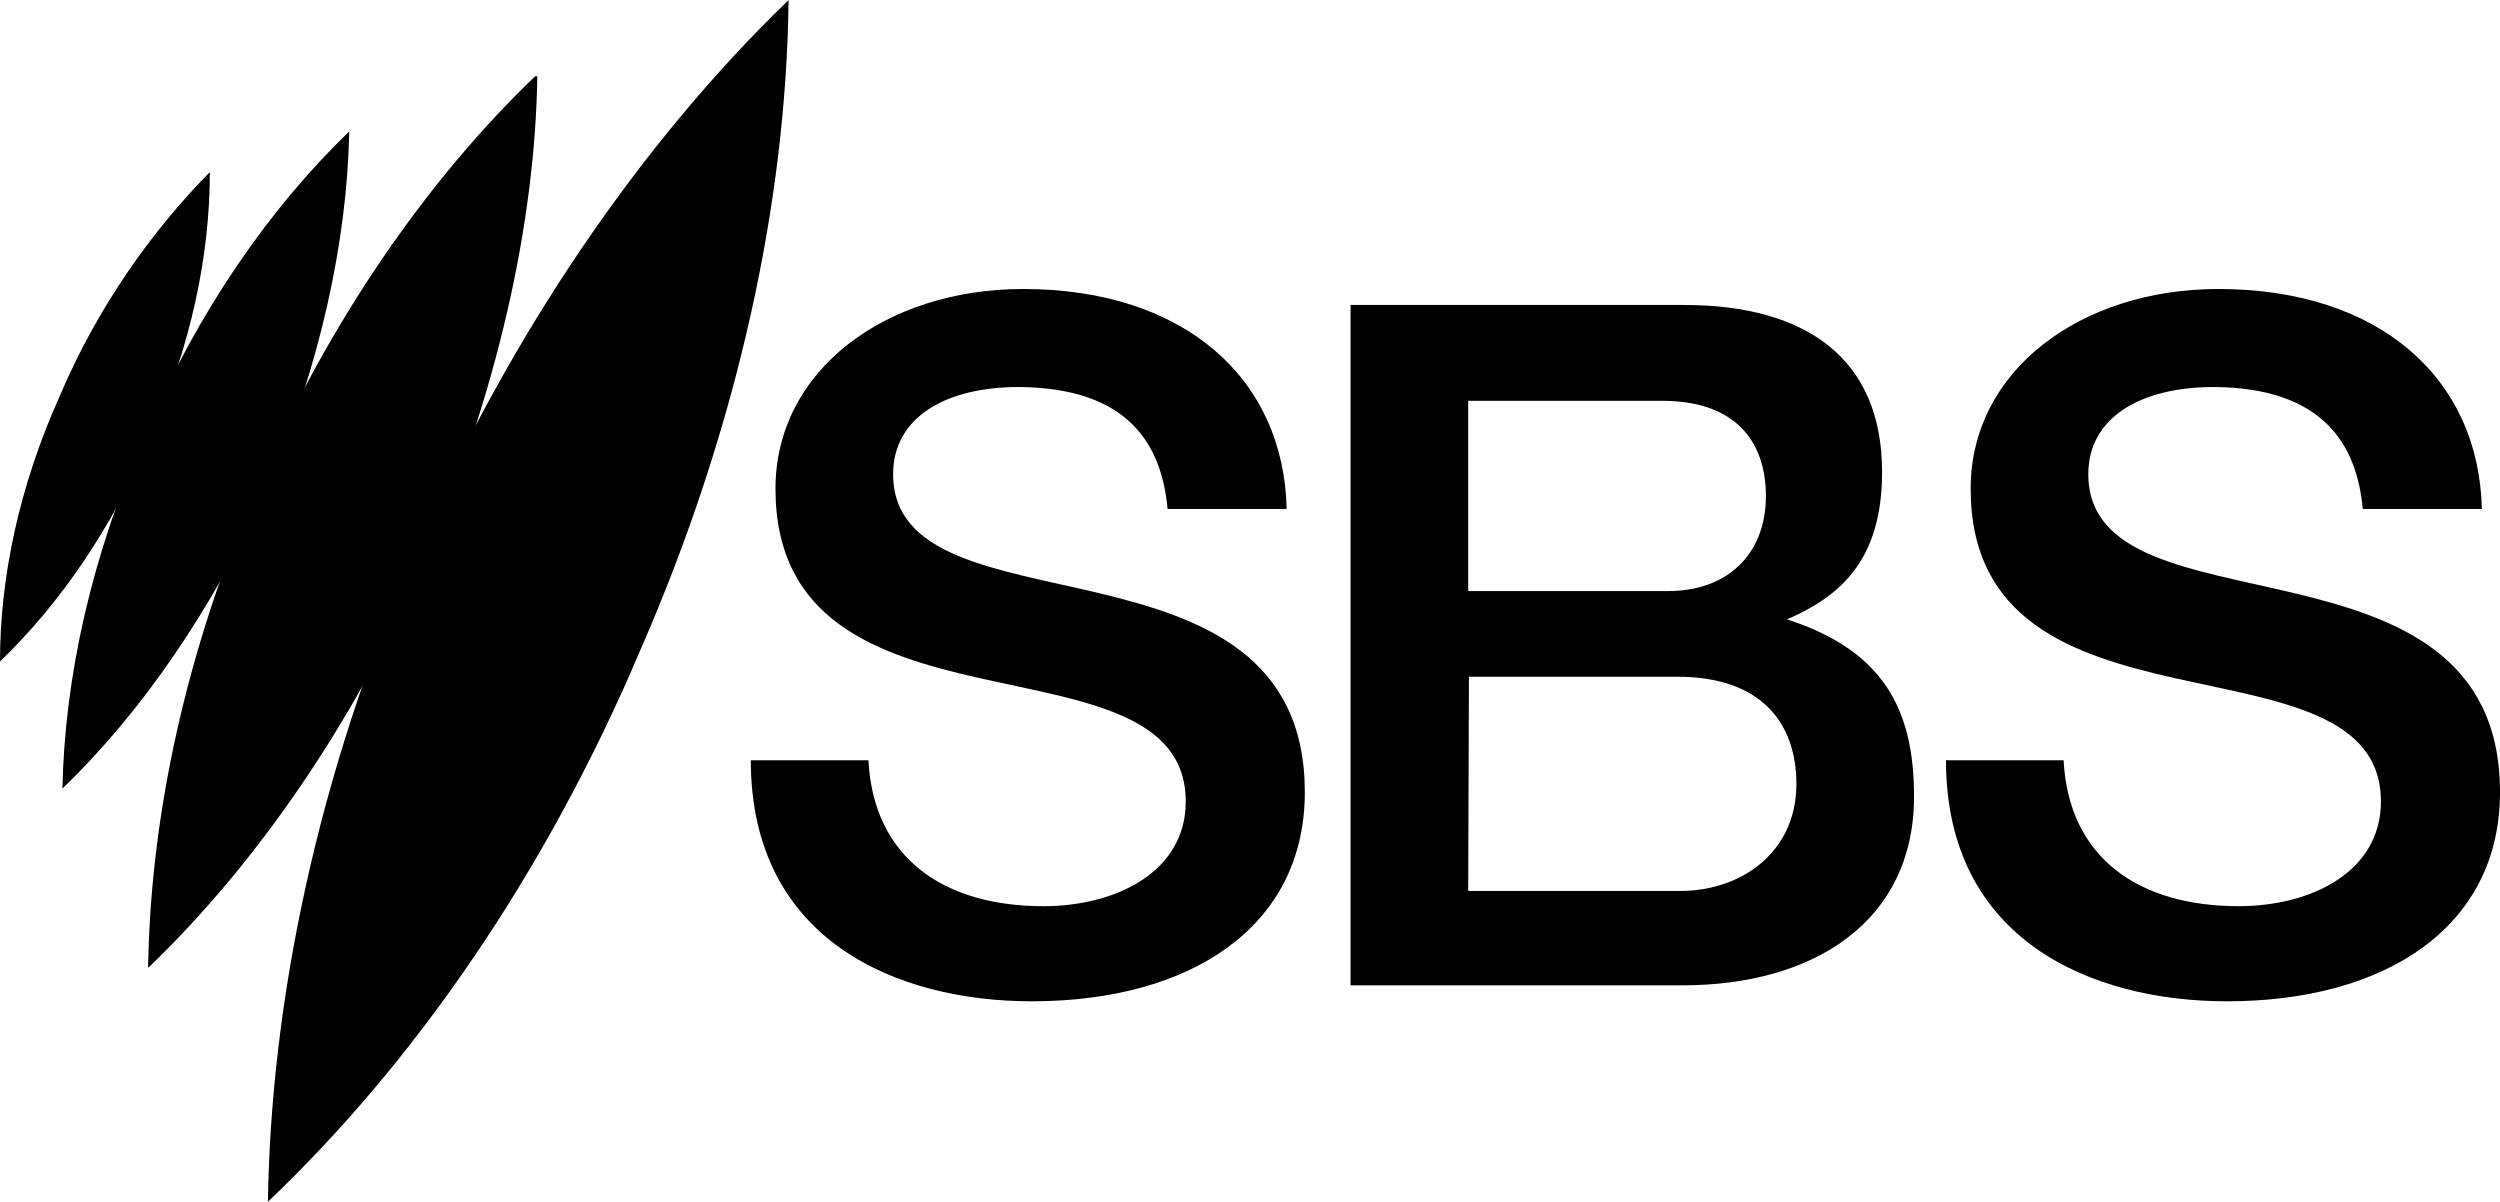<?xml version="1.0" encoding="utf-8"?>
<!-- Generator: Adobe Illustrator 23.0.3, SVG Export Plug-In . SVG Version: 6.00 Build 0)  -->
<svg version="1.1" id="Layer_1" xmlns="http://www.w3.org/2000/svg" xmlns:xlink="http://www.w3.org/1999/xlink" x="0px" y="0px"
	 viewBox="0 0 344.3 165.5" style="enable-background:new 0 0 344.3 165.5;" xml:space="preserve">
<g>
	<path d="M8.2,54.6C2.6,67.1,0,79.6,0,91.1c8.2-7.9,15.5-18.4,20.7-30.9c5.6-12.5,8.2-25,8.2-36.5C21.1,31.6,13.5,42.1,8.2,54.6z"/>
	<path d="M20.1,59.6c-7.6,17.1-11.2,33.9-11.5,49c10.9-10.5,20.7-24.7,28.3-41.5c7.2-16.8,10.9-33.9,11.2-49
		C37.2,28.6,27.3,42.8,20.1,59.6z"/>
	<path d="M73.7,10.5C58.9,24.7,45.4,44.1,35.5,66.8c-9.9,22.7-14.8,45.7-15.1,66.5C35.2,119.1,48.7,99.7,58.6,77
		C68.4,54.3,73.7,30.9,74,10.5H73.7z"/>
	<path d="M108.3,0.3c-19.7,19.1-37.8,45.1-51.3,76c-13.2,30.3-19.7,61.5-20.1,89.2c20.1-19.1,38.2-45.1,51.3-76
		c13.5-30.9,20.1-61.9,20.4-89.5L108.3,0.3z"/>
</g>
<g>
	<path d="M123,65.3c0-7.8,7.2-12,17.3-12c15.2,0.1,19.7,8,20.5,16.8h16.4c-0.4-18-14.1-30.3-36.3-30.3c-18.9,0-34.1,11.2-34.1,27.5
		c0,36.5,56.5,18.8,56.5,43.1c0,9.6-9.5,14.4-19.6,14.4c-13.7,0-23.4-6.6-24.1-20.1h-16.2c0,24.8,20.1,33.2,38.7,33.2
		c21.8,0,37.6-10.2,37.6-28.8C179.7,71.5,123,88.2,123,65.3z"/>
	<path d="M246.1,85.3c7.4-3.2,13.1-8.2,13.1-20.3c0-15.5-10.3-23-27.3-23c-0.1,0-45.9,0-45.9,0v93.7h45.7c18.1,0,31.9-8.8,31.9-26
		C263.6,97.7,259.4,89.6,246.1,85.3z M202.2,55.2h0.1h26.6c10.4,0,14.3,5.9,14.3,13.1c0,8.2-5.5,13.1-13.4,13.1h-27.6V55.2z
		 M231.4,122.7h-29.2l0.1-29.5H231c11.5,0,16.4,6.3,16.4,14.8C247.4,117.3,239.9,122.7,231.4,122.7z"/>
	<path d="M287.6,65.3c0-7.8,7.2-12,17.3-12c15.1,0.1,19.7,8,20.5,16.8h16.4c-0.4-18-14.1-30.3-36.3-30.3
		c-18.9,0-34.1,11.2-34.1,27.5c0,36.5,56.5,18.8,56.5,43.1c0,9.6-9.5,14.4-19.6,14.4c-13.7,0-23.4-6.6-24.1-20.1H268
		c0,24.8,20.1,33.2,38.7,33.2c21.8,0,37.6-10.2,37.6-28.8C344.3,71.5,287.6,88.2,287.6,65.3z"/>
</g>
</svg>
